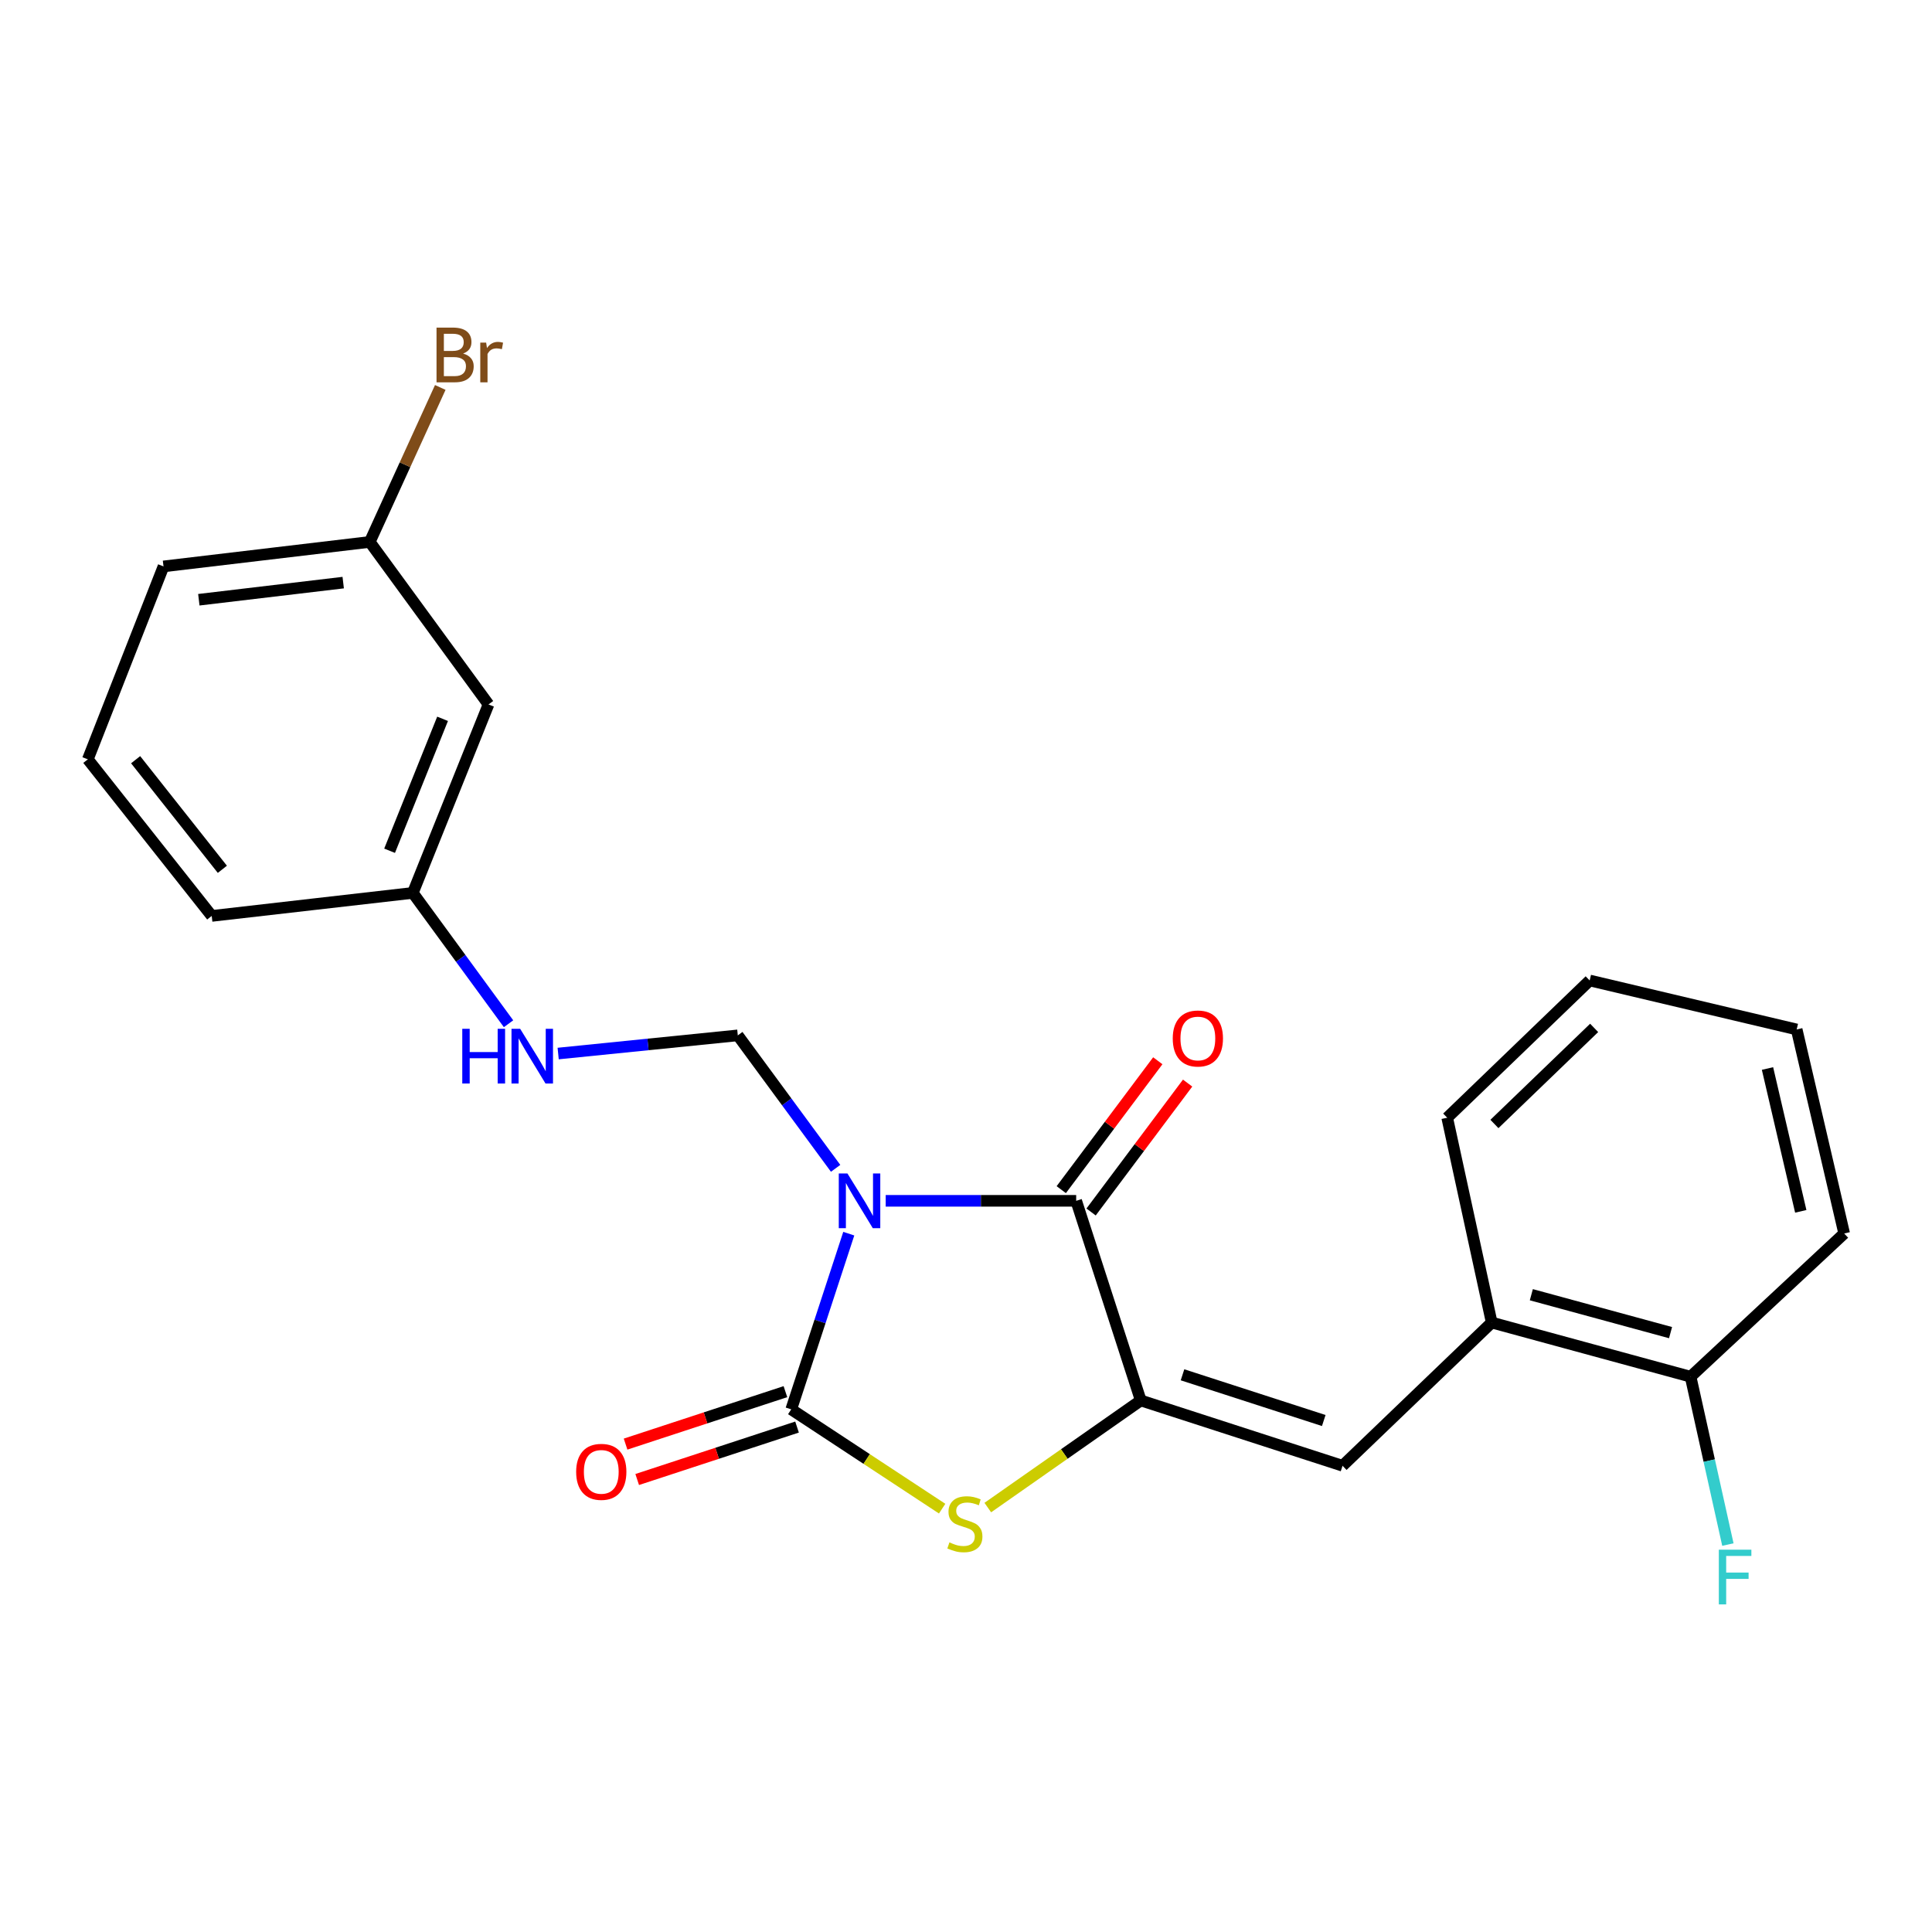<?xml version='1.0' encoding='iso-8859-1'?>
<svg version='1.1' baseProfile='full'
              xmlns='http://www.w3.org/2000/svg'
                      xmlns:rdkit='http://www.rdkit.org/xml'
                      xmlns:xlink='http://www.w3.org/1999/xlink'
                  xml:space='preserve'
width='1000px' height='1000px' viewBox='0 0 1000 1000'>
<!-- END OF HEADER -->
<rect style='opacity:1.0;fill:#FFFFFF;stroke:none' width='1000' height='1000' x='0' y='0'> </rect>
<path class='bond-0' d='M 439.323,638.544 L 424.432,684.012' style='fill:none;fill-rule:evenodd;stroke:#0000FF;stroke-width:6px;stroke-linecap:butt;stroke-linejoin:miter;stroke-opacity:1' />
<path class='bond-0' d='M 424.432,684.012 L 409.541,729.48' style='fill:none;fill-rule:evenodd;stroke:#000000;stroke-width:6px;stroke-linecap:butt;stroke-linejoin:miter;stroke-opacity:1' />
<path class='bond-2' d='M 458.434,621.544 L 507.731,621.544' style='fill:none;fill-rule:evenodd;stroke:#0000FF;stroke-width:6px;stroke-linecap:butt;stroke-linejoin:miter;stroke-opacity:1' />
<path class='bond-2' d='M 507.731,621.544 L 557.027,621.544' style='fill:none;fill-rule:evenodd;stroke:#000000;stroke-width:6px;stroke-linecap:butt;stroke-linejoin:miter;stroke-opacity:1' />
<path class='bond-5' d='M 432.517,604.726 L 407.201,570.317' style='fill:none;fill-rule:evenodd;stroke:#0000FF;stroke-width:6px;stroke-linecap:butt;stroke-linejoin:miter;stroke-opacity:1' />
<path class='bond-5' d='M 407.201,570.317 L 381.885,535.907' style='fill:none;fill-rule:evenodd;stroke:#000000;stroke-width:6px;stroke-linecap:butt;stroke-linejoin:miter;stroke-opacity:1' />
<path class='bond-3' d='M 409.541,729.48 L 448.596,755.177' style='fill:none;fill-rule:evenodd;stroke:#000000;stroke-width:6px;stroke-linecap:butt;stroke-linejoin:miter;stroke-opacity:1' />
<path class='bond-3' d='M 448.596,755.177 L 487.652,780.874' style='fill:none;fill-rule:evenodd;stroke:#CCCC00;stroke-width:6px;stroke-linecap:butt;stroke-linejoin:miter;stroke-opacity:1' />
<path class='bond-7' d='M 406.534,720.317 L 365.166,733.892' style='fill:none;fill-rule:evenodd;stroke:#000000;stroke-width:6px;stroke-linecap:butt;stroke-linejoin:miter;stroke-opacity:1' />
<path class='bond-7' d='M 365.166,733.892 L 323.797,747.466' style='fill:none;fill-rule:evenodd;stroke:#FF0000;stroke-width:6px;stroke-linecap:butt;stroke-linejoin:miter;stroke-opacity:1' />
<path class='bond-7' d='M 412.548,738.643 L 371.179,752.218' style='fill:none;fill-rule:evenodd;stroke:#000000;stroke-width:6px;stroke-linecap:butt;stroke-linejoin:miter;stroke-opacity:1' />
<path class='bond-7' d='M 371.179,752.218 L 329.811,765.792' style='fill:none;fill-rule:evenodd;stroke:#FF0000;stroke-width:6px;stroke-linecap:butt;stroke-linejoin:miter;stroke-opacity:1' />
<path class='bond-1' d='M 590.459,724.872 L 557.027,621.544' style='fill:none;fill-rule:evenodd;stroke:#000000;stroke-width:6px;stroke-linecap:butt;stroke-linejoin:miter;stroke-opacity:1' />
<path class='bond-4' d='M 590.459,724.872 L 694.902,758.679' style='fill:none;fill-rule:evenodd;stroke:#000000;stroke-width:6px;stroke-linecap:butt;stroke-linejoin:miter;stroke-opacity:1' />
<path class='bond-4' d='M 612.065,711.593 L 685.175,735.258' style='fill:none;fill-rule:evenodd;stroke:#000000;stroke-width:6px;stroke-linecap:butt;stroke-linejoin:miter;stroke-opacity:1' />
<path class='bond-23' d='M 590.459,724.872 L 550.869,752.594' style='fill:none;fill-rule:evenodd;stroke:#000000;stroke-width:6px;stroke-linecap:butt;stroke-linejoin:miter;stroke-opacity:1' />
<path class='bond-23' d='M 550.869,752.594 L 511.28,780.315' style='fill:none;fill-rule:evenodd;stroke:#CCCC00;stroke-width:6px;stroke-linecap:butt;stroke-linejoin:miter;stroke-opacity:1' />
<path class='bond-8' d='M 564.746,627.325 L 589.728,593.966' style='fill:none;fill-rule:evenodd;stroke:#000000;stroke-width:6px;stroke-linecap:butt;stroke-linejoin:miter;stroke-opacity:1' />
<path class='bond-8' d='M 589.728,593.966 L 614.71,560.607' style='fill:none;fill-rule:evenodd;stroke:#FF0000;stroke-width:6px;stroke-linecap:butt;stroke-linejoin:miter;stroke-opacity:1' />
<path class='bond-8' d='M 549.308,615.764 L 574.29,582.405' style='fill:none;fill-rule:evenodd;stroke:#000000;stroke-width:6px;stroke-linecap:butt;stroke-linejoin:miter;stroke-opacity:1' />
<path class='bond-8' d='M 574.29,582.405 L 599.272,549.046' style='fill:none;fill-rule:evenodd;stroke:#FF0000;stroke-width:6px;stroke-linecap:butt;stroke-linejoin:miter;stroke-opacity:1' />
<path class='bond-6' d='M 694.902,758.679 L 772.106,684.551' style='fill:none;fill-rule:evenodd;stroke:#000000;stroke-width:6px;stroke-linecap:butt;stroke-linejoin:miter;stroke-opacity:1' />
<path class='bond-9' d='M 381.885,535.907 L 335.395,540.608' style='fill:none;fill-rule:evenodd;stroke:#000000;stroke-width:6px;stroke-linecap:butt;stroke-linejoin:miter;stroke-opacity:1' />
<path class='bond-9' d='M 335.395,540.608 L 288.905,545.309' style='fill:none;fill-rule:evenodd;stroke:#0000FF;stroke-width:6px;stroke-linecap:butt;stroke-linejoin:miter;stroke-opacity:1' />
<path class='bond-10' d='M 772.106,684.551 L 875.048,712.582' style='fill:none;fill-rule:evenodd;stroke:#000000;stroke-width:6px;stroke-linecap:butt;stroke-linejoin:miter;stroke-opacity:1' />
<path class='bond-10' d='M 792.615,670.145 L 864.674,689.767' style='fill:none;fill-rule:evenodd;stroke:#000000;stroke-width:6px;stroke-linecap:butt;stroke-linejoin:miter;stroke-opacity:1' />
<path class='bond-17' d='M 772.106,684.551 L 749.068,578.533' style='fill:none;fill-rule:evenodd;stroke:#000000;stroke-width:6px;stroke-linecap:butt;stroke-linejoin:miter;stroke-opacity:1' />
<path class='bond-12' d='M 263.218,529.888 L 238.447,496.026' style='fill:none;fill-rule:evenodd;stroke:#0000FF;stroke-width:6px;stroke-linecap:butt;stroke-linejoin:miter;stroke-opacity:1' />
<path class='bond-12' d='M 238.447,496.026 L 213.675,462.164' style='fill:none;fill-rule:evenodd;stroke:#000000;stroke-width:6px;stroke-linecap:butt;stroke-linejoin:miter;stroke-opacity:1' />
<path class='bond-14' d='M 875.048,712.582 L 884.699,756.02' style='fill:none;fill-rule:evenodd;stroke:#000000;stroke-width:6px;stroke-linecap:butt;stroke-linejoin:miter;stroke-opacity:1' />
<path class='bond-14' d='M 884.699,756.02 L 894.35,799.459' style='fill:none;fill-rule:evenodd;stroke:#33CCCC;stroke-width:6px;stroke-linecap:butt;stroke-linejoin:miter;stroke-opacity:1' />
<path class='bond-18' d='M 875.048,712.582 L 954.545,638.453' style='fill:none;fill-rule:evenodd;stroke:#000000;stroke-width:6px;stroke-linecap:butt;stroke-linejoin:miter;stroke-opacity:1' />
<path class='bond-11' d='M 252.85,364.611 L 213.675,462.164' style='fill:none;fill-rule:evenodd;stroke:#000000;stroke-width:6px;stroke-linecap:butt;stroke-linejoin:miter;stroke-opacity:1' />
<path class='bond-11' d='M 229.076,372.057 L 201.653,440.344' style='fill:none;fill-rule:evenodd;stroke:#000000;stroke-width:6px;stroke-linecap:butt;stroke-linejoin:miter;stroke-opacity:1' />
<path class='bond-13' d='M 252.85,364.611 L 191.387,280.507' style='fill:none;fill-rule:evenodd;stroke:#000000;stroke-width:6px;stroke-linecap:butt;stroke-linejoin:miter;stroke-opacity:1' />
<path class='bond-19' d='M 213.675,462.164 L 109.586,474.08' style='fill:none;fill-rule:evenodd;stroke:#000000;stroke-width:6px;stroke-linecap:butt;stroke-linejoin:miter;stroke-opacity:1' />
<path class='bond-15' d='M 191.387,280.507 L 209.638,240.526' style='fill:none;fill-rule:evenodd;stroke:#000000;stroke-width:6px;stroke-linecap:butt;stroke-linejoin:miter;stroke-opacity:1' />
<path class='bond-15' d='M 209.638,240.526 L 227.888,200.545' style='fill:none;fill-rule:evenodd;stroke:#7F4C19;stroke-width:6px;stroke-linecap:butt;stroke-linejoin:miter;stroke-opacity:1' />
<path class='bond-24' d='M 191.387,280.507 L 84.63,293.172' style='fill:none;fill-rule:evenodd;stroke:#000000;stroke-width:6px;stroke-linecap:butt;stroke-linejoin:miter;stroke-opacity:1' />
<path class='bond-24' d='M 177.646,301.56 L 102.916,310.426' style='fill:none;fill-rule:evenodd;stroke:#000000;stroke-width:6px;stroke-linecap:butt;stroke-linejoin:miter;stroke-opacity:1' />
<path class='bond-16' d='M 45.455,393.029 L 109.586,474.08' style='fill:none;fill-rule:evenodd;stroke:#000000;stroke-width:6px;stroke-linecap:butt;stroke-linejoin:miter;stroke-opacity:1' />
<path class='bond-16' d='M 70.2,393.218 L 115.092,449.954' style='fill:none;fill-rule:evenodd;stroke:#000000;stroke-width:6px;stroke-linecap:butt;stroke-linejoin:miter;stroke-opacity:1' />
<path class='bond-20' d='M 45.455,393.029 L 84.63,293.172' style='fill:none;fill-rule:evenodd;stroke:#000000;stroke-width:6px;stroke-linecap:butt;stroke-linejoin:miter;stroke-opacity:1' />
<path class='bond-21' d='M 749.068,578.533 L 822.811,507.49' style='fill:none;fill-rule:evenodd;stroke:#000000;stroke-width:6px;stroke-linecap:butt;stroke-linejoin:miter;stroke-opacity:1' />
<path class='bond-21' d='M 773.511,581.767 L 825.131,532.037' style='fill:none;fill-rule:evenodd;stroke:#000000;stroke-width:6px;stroke-linecap:butt;stroke-linejoin:miter;stroke-opacity:1' />
<path class='bond-25' d='M 954.545,638.453 L 929.954,532.843' style='fill:none;fill-rule:evenodd;stroke:#000000;stroke-width:6px;stroke-linecap:butt;stroke-linejoin:miter;stroke-opacity:1' />
<path class='bond-25' d='M 932.072,626.986 L 914.857,553.058' style='fill:none;fill-rule:evenodd;stroke:#000000;stroke-width:6px;stroke-linecap:butt;stroke-linejoin:miter;stroke-opacity:1' />
<path class='bond-22' d='M 822.811,507.49 L 929.954,532.843' style='fill:none;fill-rule:evenodd;stroke:#000000;stroke-width:6px;stroke-linecap:butt;stroke-linejoin:miter;stroke-opacity:1' />
<path  class='atom-0' d='M 438.631 607.384
L 447.911 622.384
Q 448.831 623.864, 450.311 626.544
Q 451.791 629.224, 451.871 629.384
L 451.871 607.384
L 455.631 607.384
L 455.631 635.704
L 451.751 635.704
L 441.791 619.304
Q 440.631 617.384, 439.391 615.184
Q 438.191 612.984, 437.831 612.304
L 437.831 635.704
L 434.151 635.704
L 434.151 607.384
L 438.631 607.384
' fill='#0000FF'/>
<path  class='atom-4' d='M 491.421 798.338
Q 491.741 798.458, 493.061 799.018
Q 494.381 799.578, 495.821 799.938
Q 497.301 800.258, 498.741 800.258
Q 501.421 800.258, 502.981 798.978
Q 504.541 797.658, 504.541 795.378
Q 504.541 793.818, 503.741 792.858
Q 502.981 791.898, 501.781 791.378
Q 500.581 790.858, 498.581 790.258
Q 496.061 789.498, 494.541 788.778
Q 493.061 788.058, 491.981 786.538
Q 490.941 785.018, 490.941 782.458
Q 490.941 778.898, 493.341 776.698
Q 495.781 774.498, 500.581 774.498
Q 503.861 774.498, 507.581 776.058
L 506.661 779.138
Q 503.261 777.738, 500.701 777.738
Q 497.941 777.738, 496.421 778.898
Q 494.901 780.018, 494.941 781.978
Q 494.941 783.498, 495.701 784.418
Q 496.501 785.338, 497.621 785.858
Q 498.781 786.378, 500.701 786.978
Q 503.261 787.778, 504.781 788.578
Q 506.301 789.378, 507.381 791.018
Q 508.501 792.618, 508.501 795.378
Q 508.501 799.298, 505.861 801.418
Q 503.261 803.498, 498.901 803.498
Q 496.381 803.498, 494.461 802.938
Q 492.581 802.418, 490.341 801.498
L 491.421 798.338
' fill='#CCCC00'/>
<path  class='atom-8' d='M 298.217 761.824
Q 298.217 755.024, 301.577 751.224
Q 304.937 747.424, 311.217 747.424
Q 317.497 747.424, 320.857 751.224
Q 324.217 755.024, 324.217 761.824
Q 324.217 768.704, 320.817 772.624
Q 317.417 776.504, 311.217 776.504
Q 304.977 776.504, 301.577 772.624
Q 298.217 768.744, 298.217 761.824
M 311.217 773.304
Q 315.537 773.304, 317.857 770.424
Q 320.217 767.504, 320.217 761.824
Q 320.217 756.264, 317.857 753.464
Q 315.537 750.624, 311.217 750.624
Q 306.897 750.624, 304.537 753.424
Q 302.217 756.224, 302.217 761.824
Q 302.217 767.544, 304.537 770.424
Q 306.897 773.304, 311.217 773.304
' fill='#FF0000'/>
<path  class='atom-9' d='M 607.012 537.519
Q 607.012 530.719, 610.372 526.919
Q 613.732 523.119, 620.012 523.119
Q 626.292 523.119, 629.652 526.919
Q 633.012 530.719, 633.012 537.519
Q 633.012 544.399, 629.612 548.319
Q 626.212 552.199, 620.012 552.199
Q 613.772 552.199, 610.372 548.319
Q 607.012 544.439, 607.012 537.519
M 620.012 548.999
Q 624.332 548.999, 626.652 546.119
Q 629.012 543.199, 629.012 537.519
Q 629.012 531.959, 626.652 529.159
Q 624.332 526.319, 620.012 526.319
Q 615.692 526.319, 613.332 529.119
Q 611.012 531.919, 611.012 537.519
Q 611.012 543.239, 613.332 546.119
Q 615.692 548.999, 620.012 548.999
' fill='#FF0000'/>
<path  class='atom-10' d='M 239.272 532.505
L 243.112 532.505
L 243.112 544.545
L 257.592 544.545
L 257.592 532.505
L 261.432 532.505
L 261.432 560.825
L 257.592 560.825
L 257.592 547.745
L 243.112 547.745
L 243.112 560.825
L 239.272 560.825
L 239.272 532.505
' fill='#0000FF'/>
<path  class='atom-10' d='M 269.232 532.505
L 278.512 547.505
Q 279.432 548.985, 280.912 551.665
Q 282.392 554.345, 282.472 554.505
L 282.472 532.505
L 286.232 532.505
L 286.232 560.825
L 282.352 560.825
L 272.392 544.425
Q 271.232 542.505, 269.992 540.305
Q 268.792 538.105, 268.432 537.425
L 268.432 560.825
L 264.752 560.825
L 264.752 532.505
L 269.232 532.505
' fill='#0000FF'/>
<path  class='atom-15' d='M 889.666 802.114
L 906.506 802.114
L 906.506 805.354
L 893.466 805.354
L 893.466 813.954
L 905.066 813.954
L 905.066 817.234
L 893.466 817.234
L 893.466 830.434
L 889.666 830.434
L 889.666 802.114
' fill='#33CCCC'/>
<path  class='atom-16' d='M 239.706 183.006
Q 242.426 183.766, 243.786 185.446
Q 245.186 187.086, 245.186 189.526
Q 245.186 193.446, 242.666 195.686
Q 240.186 197.886, 235.466 197.886
L 225.946 197.886
L 225.946 169.566
L 234.306 169.566
Q 239.146 169.566, 241.586 171.526
Q 244.026 173.486, 244.026 177.086
Q 244.026 181.366, 239.706 183.006
M 229.746 172.766
L 229.746 181.646
L 234.306 181.646
Q 237.106 181.646, 238.546 180.526
Q 240.026 179.366, 240.026 177.086
Q 240.026 172.766, 234.306 172.766
L 229.746 172.766
M 235.466 194.686
Q 238.226 194.686, 239.706 193.366
Q 241.186 192.046, 241.186 189.526
Q 241.186 187.206, 239.546 186.046
Q 237.946 184.846, 234.866 184.846
L 229.746 184.846
L 229.746 194.686
L 235.466 194.686
' fill='#7F4C19'/>
<path  class='atom-16' d='M 251.626 177.326
L 252.066 180.166
Q 254.226 176.966, 257.746 176.966
Q 258.866 176.966, 260.386 177.366
L 259.786 180.726
Q 258.066 180.326, 257.106 180.326
Q 255.426 180.326, 254.306 181.006
Q 253.226 181.646, 252.346 183.206
L 252.346 197.886
L 248.586 197.886
L 248.586 177.326
L 251.626 177.326
' fill='#7F4C19'/>
</svg>

